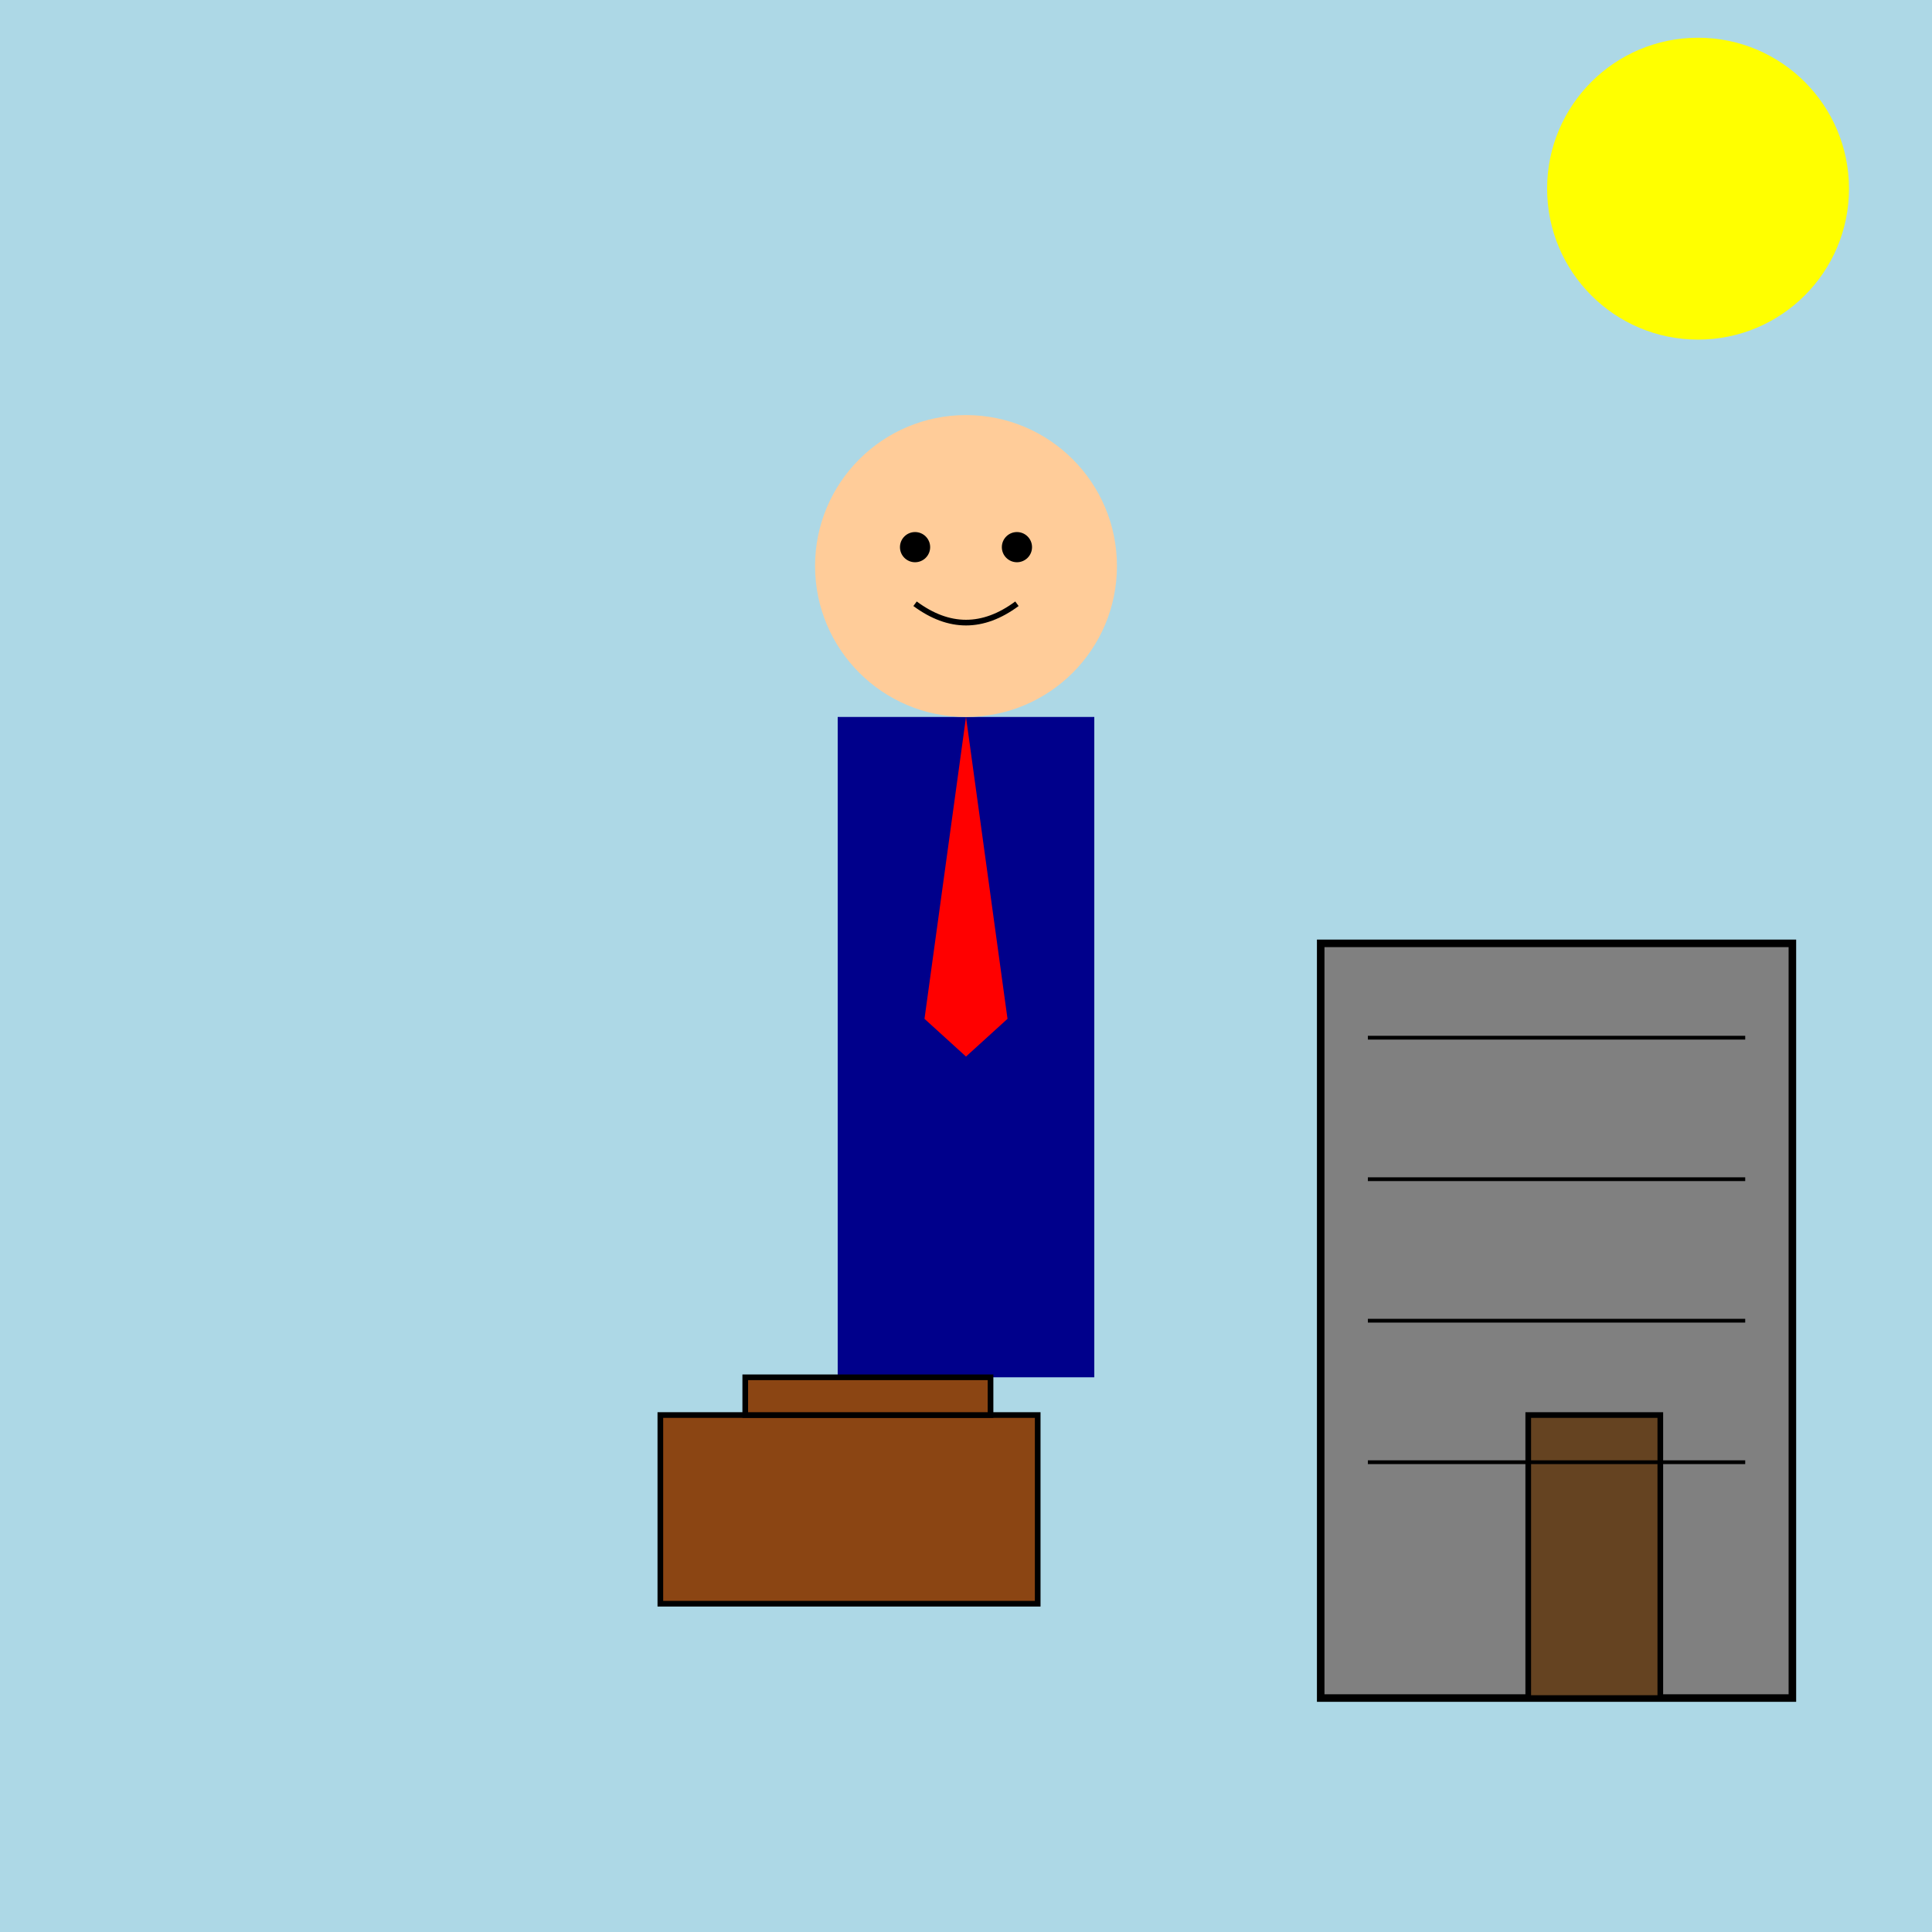 <!--

Generated by DrawGPT.
Free, open source, AI generated images in SVG, PNG, and HTML Canvas format.
https://drawgpt.ai

Created: 2025-05-31T22:05:22+00:00
-->
<svg   viewBox="0 0 1024 1024" xmlns="http://www.w3.org/2000/svg" xmlns:xlink="http://www.w3.org/1999/xlink">
  <title>Avocat Day Out</title>
  <desc>A fun lawyer with avocado vibes enjoying a sunny day – justice has never looked so colorful!</desc>
  
  <!-- Background -->
  <rect id="bgRect1" class="background" x="0" y="0" width="1024" height="1024" fill="lightblue" />
  
  <!-- Sun -->
  <circle id="sun1" class="sun" cx="900" cy="100" r="80" fill="yellow" />
  
  <!-- Lawyer Suit -->
  <rect id="suit1" class="suit" x="444" y="380" width="136" height="350" fill="darkblue" />
  
  <!-- Lawyer Head -->
  <circle id="head1" class="head" cx="512" cy="300" r="80" fill="#FFCC99" />
  
  <!-- Left Eye -->
  <circle id="eyeLeft1" class="eye" cx="485" cy="290" r="8" fill="black" />
  
  <!-- Right Eye -->
  <circle id="eyeRight1" class="eye" cx="539" cy="290" r="8" fill="black" />
  
  <!-- Mouth -->
  <path id="mouth1" class="mouth" d="M485,320 Q512,340 539,320" stroke="black" fill="none" stroke-width="3" />
  
  <!-- Tie -->
  <polygon id="tie1" class="tie" points="512,380 490,540 512,560 534,540" fill="red" />
  
  <!-- Briefcase -->
  <rect id="briefcase1" class="briefcase" x="350" y="750" width="200" height="100" fill="saddlebrown" stroke="black" stroke-width="3" />
  <rect id="briefcaseHandle1" class="briefcase-handle" x="395" y="730" width="130" height="20" fill="saddlebrown" stroke="black" stroke-width="3" />
  
  <!-- Fun Background Detail: Law Firm Building -->
  <rect id="building1" class="building" x="700" y="500" width="250" height="400" fill="grey" stroke="black" stroke-width="4" />
  <rect id="buildingDoor1" class="door" x="810" y="750" width="70" height="150" fill="#654321" stroke="black" stroke-width="3" />
  <line id="buildingLine1" class="window-line" x1="725" y1="550" x2="925" y2="550" stroke="black" stroke-width="2" />
  <line id="buildingLine2" class="window-line" x1="725" y1="625" x2="925" y2="625" stroke="black" stroke-width="2" />
  <line id="buildingLine3" class="window-line" x1="725" y1="700" x2="925" y2="700" stroke="black" stroke-width="2" />
  <line id="buildingLine4" class="window-line" x1="725" y1="775" x2="925" y2="775" stroke="black" stroke-width="2" />
</svg>
